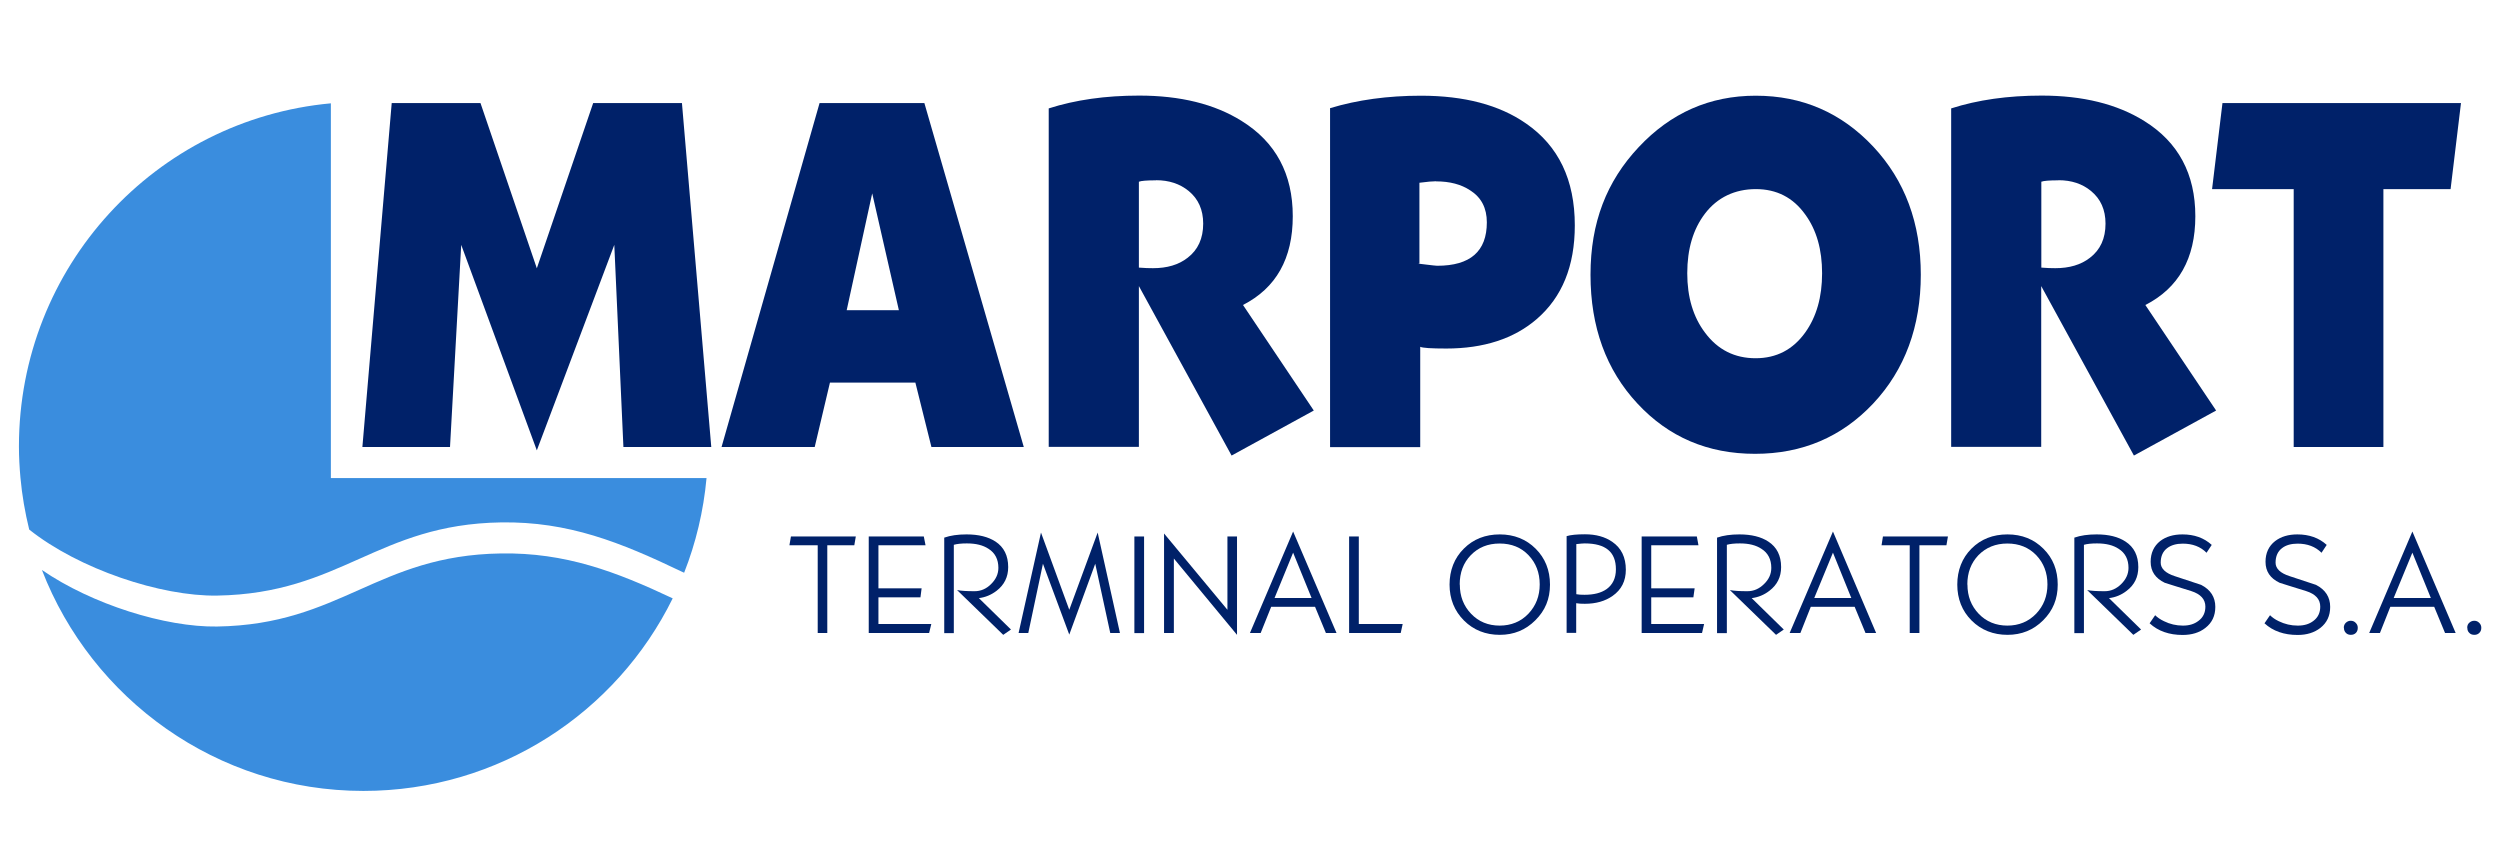 <?xml version="1.0" encoding="UTF-8"?><svg id="Layer_1" xmlns="http://www.w3.org/2000/svg" viewBox="0 0 216.55 75"><defs><style>.cls-1{fill:#3a8dde;}.cls-1,.cls-2{fill-rule:evenodd;}.cls-2,.cls-3{fill:#002169;}</style></defs><g><polygon class="cls-2" points="68.51 46.47 74.13 46.47 74 47.23 71.66 47.23 71.66 54.83 70.83 54.83 70.83 47.23 68.38 47.23 68.51 46.47"/><polygon class="cls-2" points="75.25 46.47 80.02 46.47 80.17 47.23 76.09 47.23 76.09 50.96 79.83 50.96 79.73 51.74 76.09 51.74 76.09 54.05 80.67 54.05 80.48 54.83 75.25 54.83 75.25 46.47"/><path class="cls-2" d="M81.79,54.83v-8.26c.54-.19,1.18-.28,1.93-.28,1.05,0,1.88,.21,2.51,.62,.73,.48,1.1,1.22,1.1,2.21,0,.86-.34,1.54-1,2.05-.47,.36-.98,.57-1.54,.64l2.78,2.72-.67,.46-4-3.88c.34,.07,.85,.1,1.52,.1,.53,0,1.01-.2,1.42-.61,.42-.41,.64-.88,.64-1.41,0-.73-.28-1.29-.85-1.65-.48-.32-1.1-.47-1.88-.47-.48,0-.85,.04-1.13,.12v7.65h-.84Z"/><polygon class="cls-2" points="92.62 52.82 95.08 46.13 97.01 54.83 96.17 54.83 94.87 48.83 92.62 54.97 90.34 48.83 89.07 54.83 88.23 54.83 90.17 46.13 92.62 52.82"/><rect class="cls-3" x="98.26" y="46.47" width=".84" height="8.37"/><polygon class="cls-2" points="106.32 46.47 107.15 46.47 107.15 54.99 101.68 48.38 101.68 54.83 100.83 54.83 100.83 46.21 106.32 52.82 106.32 46.47"/><path class="cls-2" d="M108.27,54.83l3.74-8.79,3.76,8.79h-.92l-.94-2.27h-3.8l-.91,2.27h-.92Zm5.34-3.03l-1.6-3.93-1.61,3.93h3.21Z"/><polygon class="cls-2" points="116.86 46.47 117.7 46.47 117.7 54.05 121.5 54.05 121.33 54.83 116.86 54.83 116.86 46.47"/><path class="cls-2" d="M129.91,46.29c1.24,0,2.29,.42,3.11,1.24,.82,.82,1.24,1.86,1.24,3.11s-.42,2.25-1.27,3.09c-.84,.84-1.86,1.26-3.08,1.26s-2.27-.41-3.1-1.24c-.83-.83-1.25-1.88-1.25-3.11s.41-2.3,1.24-3.12c.82-.82,1.86-1.23,3.12-1.23Zm-3.46,4.35c0,1,.32,1.84,.98,2.53,.65,.68,1.48,1.02,2.47,1.02s1.84-.34,2.5-1.04c.64-.68,.97-1.52,.97-2.53s-.33-1.86-.97-2.53c-.64-.67-1.47-1.01-2.5-1.01s-1.85,.34-2.5,1.01c-.65,.67-.96,1.52-.96,2.54Z"/><path class="cls-2" d="M135.7,54.83v-8.39c.36-.11,.89-.16,1.59-.16,.95,0,1.74,.22,2.36,.65,.79,.54,1.18,1.35,1.18,2.42,0,.98-.38,1.73-1.15,2.27-.64,.45-1.44,.68-2.4,.68-.29,0-.54-.01-.75-.05v2.57h-.84Zm1.57-7.76c-.14,0-.38,.02-.73,.06v4.34c.19,.04,.44,.05,.71,.05,.81,0,1.44-.16,1.91-.49,.53-.38,.81-.95,.81-1.72,0-1.5-.89-2.24-2.7-2.24Z"/><polygon class="cls-2" points="142.2 46.47 146.98 46.47 147.12 47.23 143.03 47.23 143.03 50.96 146.79 50.96 146.68 51.74 143.03 51.74 143.03 54.05 147.61 54.05 147.43 54.83 142.2 54.83 142.2 46.47"/><path class="cls-2" d="M148.73,54.83v-8.26c.54-.19,1.19-.28,1.94-.28,1.04,0,1.88,.21,2.5,.62,.74,.48,1.11,1.22,1.11,2.21,0,.86-.34,1.54-1.01,2.05-.46,.36-.98,.57-1.54,.64l2.78,2.72-.67,.46-4-3.88c.34,.07,.85,.1,1.52,.1,.54,0,1.01-.2,1.43-.61,.43-.41,.64-.88,.64-1.41,0-.73-.28-1.29-.85-1.65-.48-.32-1.1-.47-1.87-.47-.48,0-.86,.04-1.13,.12v7.65h-.85Z"/><path class="cls-2" d="M155.02,54.83l3.75-8.79,3.74,8.79h-.92l-.94-2.27h-3.8l-.9,2.27h-.93Zm5.34-3.03l-1.59-3.93-1.62,3.93h3.21Z"/><polygon class="cls-2" points="163.1 46.47 168.73 46.47 168.6 47.23 166.26 47.23 166.26 54.83 165.42 54.83 165.42 47.23 162.98 47.23 163.1 46.47"/><path class="cls-2" d="M173.89,46.29c1.25,0,2.29,.42,3.11,1.24,.83,.82,1.24,1.86,1.24,3.11s-.42,2.25-1.26,3.09c-.84,.84-1.87,1.26-3.09,1.26s-2.28-.41-3.11-1.24c-.83-.83-1.24-1.88-1.24-3.11s.41-2.3,1.23-3.12c.82-.82,1.86-1.23,3.12-1.23Zm-3.47,4.35c0,1,.32,1.84,.98,2.53,.65,.68,1.49,1.02,2.48,1.02s1.83-.34,2.5-1.04c.64-.68,.97-1.52,.97-2.53s-.33-1.86-.97-2.53c-.65-.67-1.48-1.01-2.5-1.01s-1.85,.34-2.51,1.01c-.64,.67-.96,1.52-.96,2.54Z"/><path class="cls-2" d="M179.68,54.83v-8.26c.54-.19,1.18-.28,1.93-.28,1.05,0,1.88,.21,2.5,.62,.74,.48,1.11,1.22,1.11,2.21,0,.86-.33,1.54-1,2.05-.46,.36-.97,.57-1.54,.64l2.78,2.72-.67,.46-4-3.88c.33,.07,.84,.1,1.52,.1,.53,0,1-.2,1.42-.61,.42-.41,.64-.88,.64-1.41,0-.73-.28-1.29-.85-1.65-.48-.32-1.1-.47-1.88-.47-.48,0-.86,.04-1.13,.12v7.65h-.84Z"/><path class="cls-2" d="M189.04,46.29c1.03,0,1.87,.3,2.54,.91l-.45,.68c-.52-.53-1.21-.79-2.06-.79-.56,0-1.01,.13-1.35,.39-.37,.28-.56,.7-.56,1.26,0,.51,.42,.91,1.23,1.17l2.27,.75c.82,.42,1.23,1.06,1.23,1.91,0,.77-.28,1.37-.86,1.82-.52,.41-1.18,.61-1.97,.61-1.16,0-2.12-.33-2.86-1.01l.48-.7c.19,.19,.45,.37,.77,.52,.5,.25,1.06,.38,1.63,.38s1-.14,1.35-.41c.4-.29,.6-.71,.6-1.23,0-.64-.41-1.09-1.22-1.35-.19-.06-.7-.21-1.51-.47l-.79-.25c-.81-.39-1.22-.99-1.22-1.82,0-.76,.28-1.36,.82-1.79,.51-.39,1.15-.58,1.94-.58Z"/><path class="cls-2" d="M198.99,46.29c1.03,0,1.88,.3,2.55,.91l-.45,.68c-.53-.53-1.22-.79-2.07-.79-.56,0-1.02,.13-1.35,.39-.37,.28-.56,.7-.56,1.26,0,.51,.41,.91,1.23,1.17l2.27,.75c.82,.42,1.23,1.06,1.23,1.91,0,.77-.28,1.37-.85,1.82-.53,.41-1.18,.61-1.97,.61-1.17,0-2.13-.33-2.87-1.01l.48-.7c.19,.19,.44,.37,.76,.52,.51,.25,1.06,.38,1.64,.38s1.01-.14,1.36-.41c.39-.29,.59-.71,.59-1.23,0-.64-.4-1.09-1.22-1.35-.19-.06-.7-.21-1.51-.47l-.79-.25c-.82-.39-1.22-.99-1.22-1.82,0-.76,.28-1.36,.83-1.79,.51-.39,1.15-.58,1.93-.58Z"/><path class="cls-2" d="M203.02,54.38c0-.18,.06-.32,.17-.43,.12-.11,.25-.18,.43-.18,.17,0,.32,.06,.43,.18,.12,.12,.18,.25,.18,.43s-.05,.32-.16,.44c-.12,.12-.27,.17-.44,.17s-.32-.05-.43-.17c-.11-.11-.17-.26-.17-.44Z"/><path class="cls-2" d="M205.22,54.83l3.74-8.79,3.75,8.79h-.92l-.94-2.27h-3.8l-.9,2.27h-.93Zm5.34-3.03l-1.6-3.93-1.62,3.93h3.22Z"/><path class="cls-2" d="M213.71,54.38c0-.18,.05-.32,.17-.43,.12-.11,.26-.18,.44-.18s.31,.06,.43,.18c.12,.12,.18,.25,.18,.43s-.05,.32-.17,.44c-.12,.12-.26,.17-.43,.17-.18,0-.33-.05-.44-.17-.12-.11-.17-.26-.17-.44Z"/></g><g><polygon class="cls-2" points="51.38 8.93 59.07 8.93 61.61 38.72 54 38.72 53.21 21.21 46.5 39.01 39.95 21.21 38.98 38.72 31.39 38.72 33.93 8.93 41.62 8.93 46.5 23.24 51.38 8.93"/><path class="cls-2" d="M70.99,8.93h9.08l8.61,29.79h-8l-1.39-5.58h-7.4l-1.32,5.58h-8.07l8.49-29.79Zm6.87,17.94l-2.31-10.12-2.21,10.12h4.52Z"/><path class="cls-2" d="M107.67,26.42l6.13,9.14-7.12,3.9-8.03-14.68v13.93h-7.81V9.39c2.31-.74,4.91-1.11,7.83-1.11,3.57,0,6.55,.73,8.9,2.21,2.94,1.83,4.41,4.58,4.41,8.24s-1.44,6.22-4.32,7.69Zm-7.53-10.8c-.79,0-1.29,.04-1.49,.12v7.44c.48,.04,.89,.05,1.22,.05,1.22,0,2.22-.29,3-.9,.9-.69,1.35-1.67,1.35-2.96,0-1.2-.42-2.14-1.26-2.83-.76-.62-1.7-.93-2.82-.93Z"/><path class="cls-2" d="M115.21,38.72V9.37c2.37-.72,5-1.08,7.87-1.08,3.76,0,6.8,.8,9.11,2.41,2.81,1.94,4.22,4.88,4.22,8.82,0,3.53-1.1,6.22-3.3,8.12-1.97,1.7-4.6,2.55-7.83,2.55-1.31,0-2.06-.05-2.26-.15v8.69h-7.81Zm9.18-23.02c-.28,0-.76,.04-1.44,.13v6.99c-.23,0-.05,.03,.52,.09,.58,.07,.91,.11,1.02,.11,2.87,0,4.3-1.25,4.3-3.76,0-1.24-.48-2.16-1.44-2.77-.78-.52-1.77-.78-2.95-.78Z"/><path class="cls-2" d="M152.09,8.29c4.03,0,7.42,1.48,10.17,4.41,2.75,2.94,4.12,6.64,4.12,11.1s-1.37,8.22-4.12,11.15c-2.73,2.9-6.14,4.36-10.24,4.36s-7.49-1.45-10.19-4.36c-2.71-2.91-4.06-6.63-4.06-11.15s1.39-8.09,4.17-11.05c2.78-2.97,6.16-4.46,10.14-4.46Zm-5.94,15.38c0,2.06,.51,3.79,1.55,5.16,1.1,1.47,2.56,2.2,4.37,2.2s3.24-.75,4.3-2.23c.98-1.37,1.46-3.08,1.46-5.13s-.48-3.75-1.46-5.09c-1.05-1.47-2.48-2.2-4.28-2.2s-3.33,.71-4.41,2.13c-1.02,1.34-1.53,3.06-1.53,5.16Z"/><path class="cls-2" d="M185.83,26.42l6.13,9.14-7.12,3.9-8.03-14.68v13.93h-7.8V9.39c2.3-.74,4.91-1.11,7.83-1.11,3.57,0,6.54,.73,8.91,2.21,2.94,1.83,4.41,4.58,4.41,8.24s-1.45,6.22-4.33,7.69Zm-7.52-10.8c-.79,0-1.28,.04-1.49,.12v7.44c.48,.04,.88,.05,1.21,.05,1.21,0,2.22-.29,3-.9,.9-.69,1.35-1.67,1.35-2.96,0-1.2-.42-2.14-1.26-2.83-.75-.62-1.69-.93-2.81-.93Z"/><polygon class="cls-2" points="192.51 8.93 213.17 8.93 212.27 16.38 206.45 16.38 206.45 38.72 198.68 38.72 198.68 16.38 191.61 16.38 192.51 8.93"/></g><g><path class="cls-1" d="M58.27,51.83c-4.94-2.33-9.31-3.98-14.88-3.89-10.75,.16-13.85,6.16-24.59,6.33-4.46,.07-10.84-1.92-15.17-4.9,4.32,11.18,15.16,19.14,27.85,19.14,11.76,0,21.93-6.8,26.79-16.68Z"/><path class="cls-1" d="M28.66,41.41V8.95C13.47,10.35,1.64,23.11,1.64,38.67c0,.91,.05,1.81,.13,2.7,.14,1.54,.4,3.03,.76,4.5,4.29,3.42,11.41,5.8,16.28,5.72,10.75-.18,13.84-6.17,24.59-6.34,5.84-.09,10.36,1.73,15.62,4.25l.24,.11c1.01-2.56,1.68-5.34,1.94-8.2H28.66Z"/></g></svg>